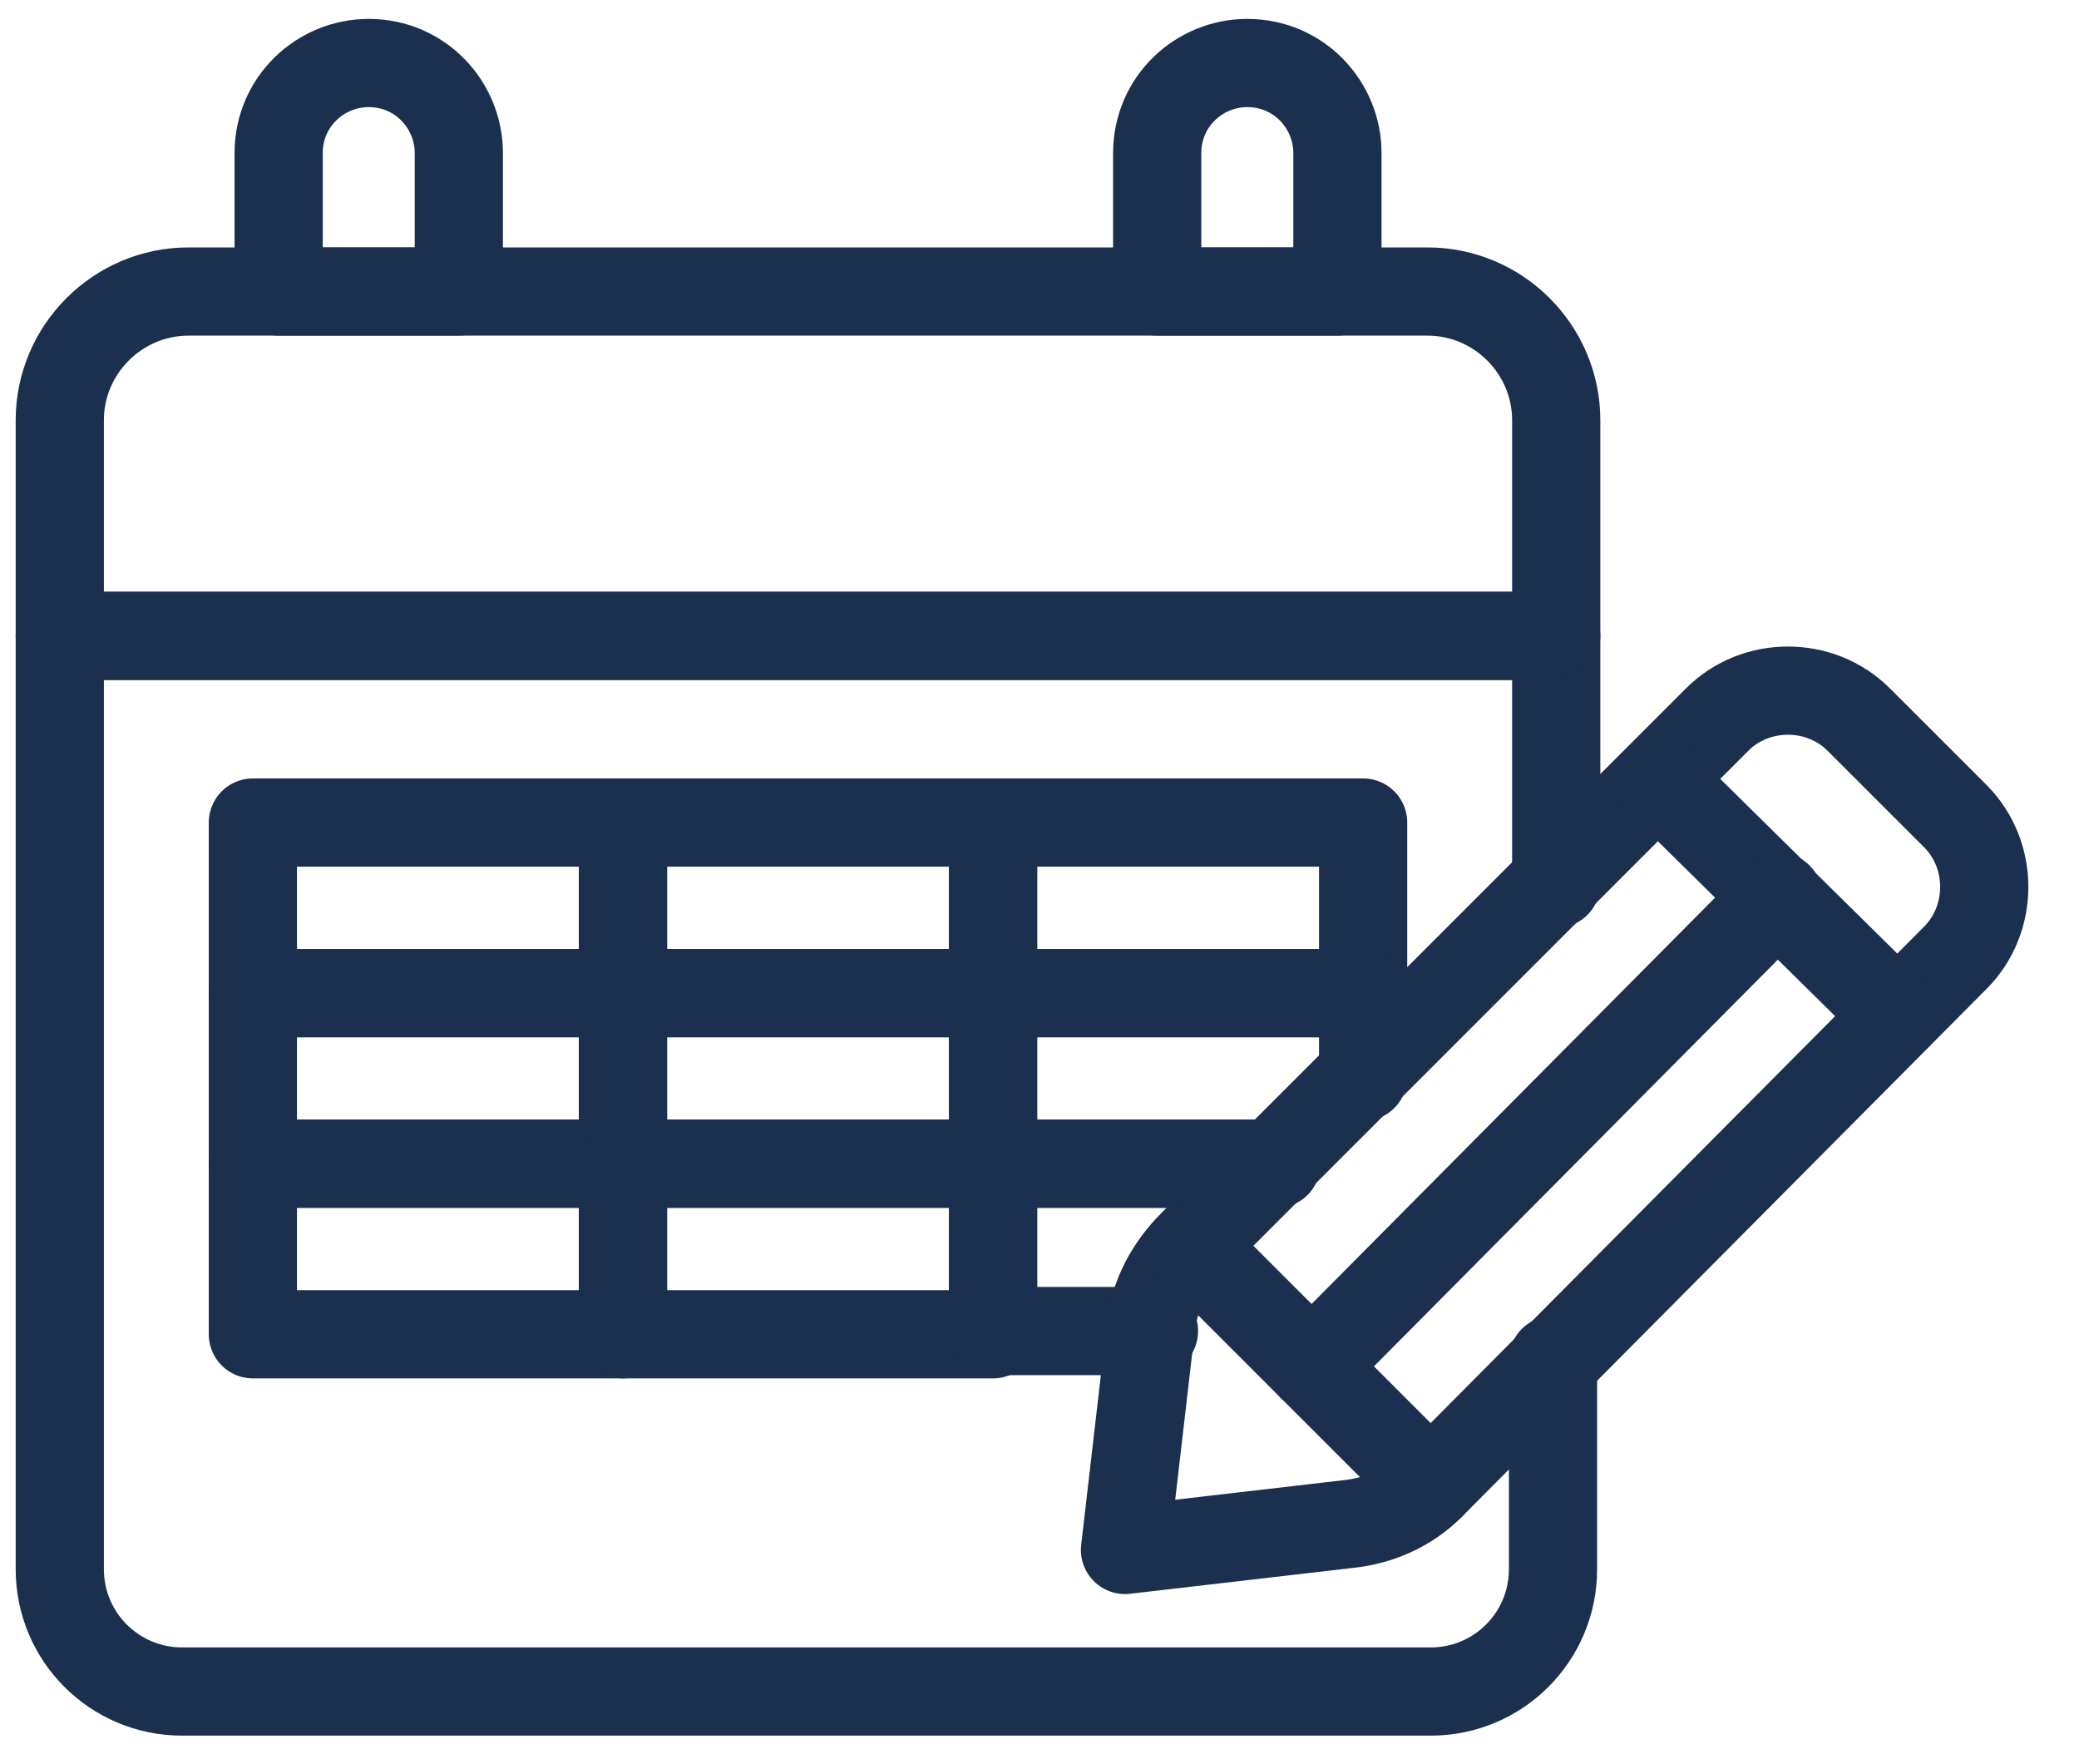 <?xml version="1.0" encoding="UTF-8"?> <svg xmlns="http://www.w3.org/2000/svg" width="33" height="28" viewBox="0 0 33 28" fill="none"><path d="M24.702 14.026V10.092H0.949V24.906C0.949 25.979 1.818 26.847 2.89 26.847H22.71C23.783 26.847 24.651 25.979 24.651 24.906V21.586" stroke="#1B2F4E" stroke-width="1.4" stroke-miterlimit="10" stroke-linecap="round" stroke-linejoin="round"></path><path d="M24.702 10.092H0.949V6.67C0.949 5.546 1.869 4.627 2.992 4.627H22.659C23.783 4.627 24.702 5.546 24.702 6.67V10.092Z" stroke="#1B2F4E" stroke-width="1.4" stroke-miterlimit="10" stroke-linecap="round" stroke-linejoin="round"></path><path d="M7.283 4.627H4.423V2.43C4.423 1.613 5.087 1 5.853 1C6.67 1 7.283 1.664 7.283 2.43V4.627Z" stroke="#1B2F4E" stroke-width="1.4" stroke-miterlimit="10" stroke-linecap="round" stroke-linejoin="round"></path><path d="M21.229 4.627H18.368V2.43C18.368 1.613 19.032 1 19.798 1C20.616 1 21.229 1.664 21.229 2.43V4.627Z" stroke="#1B2F4E" stroke-width="1.4" stroke-miterlimit="10" stroke-linecap="round" stroke-linejoin="round"></path><path d="M9.888 13.055H4.014V15.762H9.888V13.055Z" stroke="#1B2F4E" stroke-width="1.4" stroke-miterlimit="10" stroke-linecap="round" stroke-linejoin="round"></path><path d="M15.763 13.055H9.889V15.762H15.763V13.055Z" stroke="#1B2F4E" stroke-width="1.4" stroke-miterlimit="10" stroke-linecap="round" stroke-linejoin="round"></path><path d="M21.637 13.055H15.763V15.762H21.637V13.055Z" stroke="#1B2F4E" stroke-width="1.4" stroke-miterlimit="10" stroke-linecap="round" stroke-linejoin="round"></path><path d="M9.888 15.763H4.014V18.47H9.888V15.763Z" stroke="#1B2F4E" stroke-width="1.4" stroke-miterlimit="10" stroke-linecap="round" stroke-linejoin="round"></path><path d="M15.763 15.763H9.889V18.47H15.763V15.763Z" stroke="#1B2F4E" stroke-width="1.4" stroke-miterlimit="10" stroke-linecap="round" stroke-linejoin="round"></path><path d="M20.258 18.47H15.763V15.763H21.637V17.091" stroke="#1B2F4E" stroke-width="1.4" stroke-miterlimit="10" stroke-linecap="round" stroke-linejoin="round"></path><path d="M9.888 18.47H4.014V21.177H9.888V18.47Z" stroke="#1B2F4E" stroke-width="1.4" stroke-miterlimit="10" stroke-linecap="round" stroke-linejoin="round"></path><path d="M15.763 18.47H9.889V21.177H15.763V18.47Z" stroke="#1B2F4E" stroke-width="1.4" stroke-miterlimit="10" stroke-linecap="round" stroke-linejoin="round"></path><path d="M20.258 18.47H15.763V21.126H18.317" stroke="#1B2F4E" stroke-width="1.4" stroke-miterlimit="10" stroke-linecap="round" stroke-linejoin="round"></path><path d="M21.382 24.191L17.857 24.6L18.266 21.075C18.317 20.564 18.573 20.105 18.93 19.747L27.256 11.421C27.869 10.808 28.891 10.808 29.504 11.421L31.037 12.953C31.649 13.566 31.649 14.588 31.037 15.201L22.71 23.578C22.353 23.936 21.893 24.14 21.382 24.191Z" stroke="#1B2F4E" stroke-width="1.4" stroke-miterlimit="10" stroke-linecap="round" stroke-linejoin="round"></path><path d="M26.338 12.391L30.118 16.12" stroke="#1B2F4E" stroke-width="1.4" stroke-miterlimit="10" stroke-linecap="round" stroke-linejoin="round"></path><path d="M20.82 21.688L28.227 14.23" stroke="#1B2F4E" stroke-width="1.4" stroke-miterlimit="10" stroke-linecap="round" stroke-linejoin="round"></path><path d="M18.931 19.798L22.711 23.578" stroke="#1B2F4E" stroke-width="1.4" stroke-miterlimit="10" stroke-linecap="round" stroke-linejoin="round"></path></svg> 
